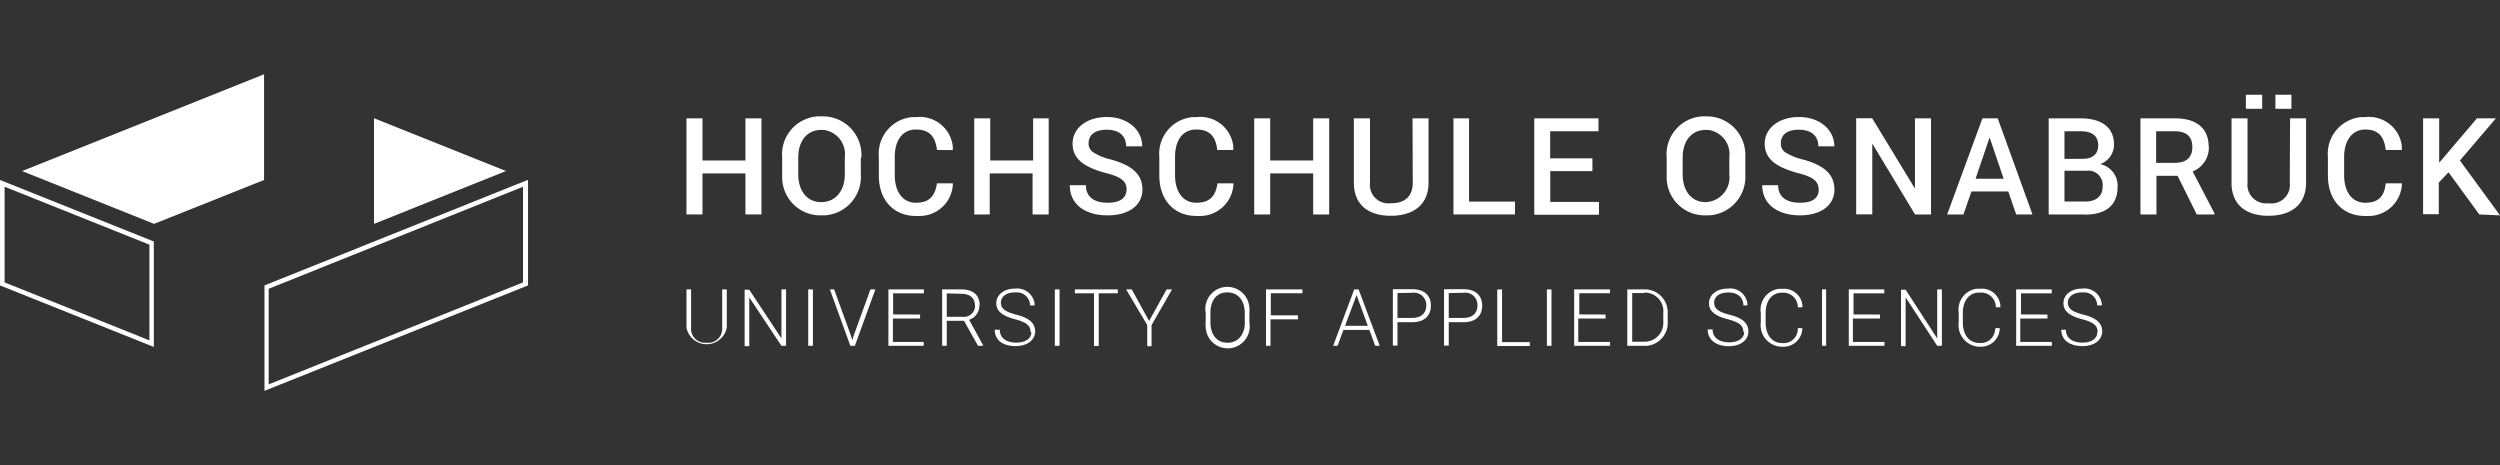 <svg id="Ebene_1" data-name="Ebene 1" xmlns="http://www.w3.org/2000/svg" viewBox="0 0 243.78 45.35"><rect x="0" y="0" width="243.78" height="45.35" fill="#333333" stroke="none"/><title>logo-hsos-weiss</title><path d="M74.25,11.54v9.37H72.69v-4H68.5v4H66.94V11.54H68.5v4.11h4.19V11.54Z" style="fill:#fff"/><path d="M83.94,15.39V17a3.76,3.76,0,0,1-3.51,4h-.35a3.72,3.72,0,0,1-3.81-3.62c0-.12,0-.24,0-.36V15.35a3.71,3.71,0,0,1,3.44-4,2,2,0,0,1,.35,0A3.76,3.76,0,0,1,84,15c0,.11,0,.22,0,.34ZM82.38,17V15.33a2.38,2.38,0,0,0-2.06-2.66l-.25,0c-1.4,0-2.23,1.11-2.23,2.68V17c0,1.59.84,2.71,2.24,2.71s2.3-1.12,2.3-2.71Z" style="fill:#fff"/><path d="M91.36,17.88h1.56a3.25,3.25,0,0,1-3.33,3.18l-.26,0c-2.22,0-3.63-1.58-3.63-3.92V15.34a3.59,3.59,0,0,1,3.23-3.92h.4a3.24,3.24,0,0,1,3.58,2.86c0,.11,0,.23,0,.35H91.37c-.17-1.31-.72-2-2.06-2s-2.06,1.1-2.06,2.67v1.79c0,1.59.77,2.68,2.06,2.68s1.87-.63,2.06-1.92Z" style="fill:#fff"/><path d="M102.26,11.54v9.37h-1.57v-4H96.51v4H95V11.54h1.56v4.11h4.18V11.54Z" style="fill:#fff"/><path d="M109.86,18.5c0-.79-.47-1.23-2-1.62-2.14-.57-3.27-1.38-3.27-2.87s1.35-2.6,3.35-2.6,3.44,1.24,3.44,2.86h-1.57c0-1-.65-1.62-1.88-1.62s-1.78.55-1.78,1.34a1,1,0,0,0,.5.89,5.57,5.57,0,0,0,1.66.67c2.06.56,3.09,1.43,3.09,2.94S110.1,21,108,21s-3.68-1-3.68-2.94h1.57c0,1.16.83,1.71,2.11,1.71s1.85-.5,1.85-1.31Z" style="fill:#fff"/><path d="M118.72,17.88h1.56a3.27,3.27,0,0,1-3.35,3.18l-.25,0c-2.21,0-3.63-1.58-3.63-3.92V15.34a3.59,3.59,0,0,1,3.23-3.92h.4a3.23,3.23,0,0,1,3.58,2.84c0,.12,0,.24,0,.37h-1.56c-.16-1.31-.71-2-2.06-2s-2.06,1.1-2.06,2.67v1.79c0,1.59.77,2.68,2.06,2.68S118.53,19.17,118.72,17.88Z" style="fill:#fff"/><path d="M129.61,11.54v9.37h-1.56v-4h-4.19v4H122.3V11.54h1.56v4.11h4.19V11.54Z" style="fill:#fff"/><path d="M137.74,11.54h1.56v6.28c0,2.12-1.45,3.22-3.68,3.22s-3.6-1.11-3.6-3.22V11.54h1.57v6.28a1.8,1.8,0,0,0,1.59,2,2.36,2.36,0,0,0,.46,0c1.32,0,2.12-.64,2.12-2Z" style="fill:#fff"/><path d="M143.25,11.54v8.12h4.48v1.25h-6V11.54Z" style="fill:#fff"/><path d="M155.28,15.44v1.25h-4.11v3h4.75v1.25h-6.31V11.54h6.26V12.8h-4.71v2.64Z" style="fill:#fff"/><path d="M170.19,15.39V17a3.76,3.76,0,0,1-3.52,4c-.12,0-.24,0-.36,0a3.71,3.71,0,0,1-3.79-3.63c0-.11,0-.23,0-.35V15.35a3.7,3.7,0,0,1,3.43-4,2.08,2.08,0,0,1,.35,0A3.75,3.75,0,0,1,170.19,15a1.93,1.93,0,0,1,0,.34ZM168.63,17V15.33a2.38,2.38,0,0,0-2.06-2.66l-.26,0c-1.39,0-2.23,1.11-2.23,2.68V17c0,1.59.85,2.71,2.23,2.71A2.42,2.42,0,0,0,168.63,17Z" style="fill:#fff"/><path d="M177.34,18.5c0-.79-.47-1.23-2-1.62-2.14-.57-3.26-1.38-3.26-2.87s1.35-2.6,3.35-2.6,3.44,1.24,3.44,2.86h-1.56c0-1-.66-1.62-1.9-1.62s-1.76.55-1.76,1.34a1,1,0,0,0,.48.89,5.68,5.68,0,0,0,1.66.67c2.06.56,3.09,1.43,3.09,2.94S177.58,21,175.52,21s-3.68-1-3.68-2.94h1.55c0,1.16.84,1.71,2.13,1.71s1.83-.5,1.83-1.31Z" style="fill:#fff"/><path d="M188.3,11.54v9.37h-1.56L182.57,14h0V20.9H181V11.53h1.56l4.17,6.86h0V11.54Z" style="fill:#fff"/><path d="M196.6,20.91l-.77-2.24h-3.59l-.78,2.24h-1.59l3.44-9.37h1.49l3.39,9.37ZM194,13.43l-1.36,4h2.74l-1.36-4Z" style="fill:#fff"/><path d="M203.37,20.91h-3.6V11.54h3.09c2,0,3.28.82,3.28,2.56A2,2,0,0,1,204.79,16h0a2.15,2.15,0,0,1,1.7,2.23c0,1.8-1.16,2.7-3.21,2.7Zm-2.06-8.11v2.69h1.74c1,0,1.55-.45,1.55-1.33s-.56-1.36-1.71-1.36Zm2.15,3.85h-2.15v3h2.06c1,0,1.66-.51,1.66-1.44a1.4,1.4,0,0,0-1.51-1.57Z" style="fill:#fff"/><path d="M215.39,14.29a2.51,2.51,0,0,1-1.58,2.43l2.12,4.07v.12h-1.72l-1.87-3.77h-2.06v3.77h-1.56V11.54h3.37c2.13,0,3.28,1,3.28,2.75Zm-5.14-1.49v3.08h1.81c1.15,0,1.72-.54,1.72-1.54s-.55-1.54-1.72-1.54Z" style="fill:#fff"/><path d="M223.31,11.54h1.56v6.28c0,2.12-1.44,3.22-3.67,3.22s-3.6-1.11-3.6-3.22V11.54h1.56v6.28a1.81,1.81,0,0,0,1.6,2,2.36,2.36,0,0,0,.46,0,1.8,1.8,0,0,0,2.06-2Zm-2.72-2.3v1.37H219V9.24Zm2.85,0v1.37h-1.56V9.24Z" style="fill:#fff"/><path d="M232.64,17.88h1.58a3.26,3.26,0,0,1-3.34,3.18l-.25,0c-2.22,0-3.63-1.58-3.63-3.92V15.34a3.59,3.59,0,0,1,3.23-3.92h.4a3.23,3.23,0,0,1,3.58,2.84c0,.12,0,.24,0,.37h-1.57c-.16-1.31-.71-2-2-2s-2.06,1.1-2.06,2.67v1.79c0,1.59.76,2.68,2.06,2.68s1.87-.63,2-1.92Z" style="fill:#fff"/><path d="M241.76,20.91l-3-4.11-.95,1v3.09h-1.53V11.54h1.57v4.33l3.68-4.33h1.85l-3.51,4.11L243.78,21Z" style="fill:#fff"/><path d="M70.42,28.22h.45v3.72a2,2,0,0,1-3.93,0V28.22h.45v3.72a1.36,1.36,0,0,0,1.24,1.48h.26a1.37,1.37,0,0,0,1.53-1.21,1.22,1.22,0,0,0,0-.27Z" style="fill:#fff"/><path d="M76.65,28.22v5.5H76.2L73.06,29h0v4.75h-.45v-5.5h.45L76.2,33h0V28.22Z" style="fill:#fff"/><path d="M79.27,28.22v5.5h-.46v-5.5Z" style="fill:#fff"/><path d="M81.34,28.22,83,32.79l.11.39h0l.11-.39,1.66-4.57h.48l-2,5.5h-.44l-2-5.5Z" style="fill:#fff"/><path d="M89.72,30.67v.39H87.07v2.28h3v.38H86.63v-5.5h3.46v.38h-3v2.06Z" style="fill:#fff"/><path d="M95.5,29.77a1.44,1.44,0,0,1-1,1.41l1.36,2.48v.06h-.49L94,31.28H92.32v2.44h-.45v-5.5h1.87c1.13,0,1.79.54,1.79,1.55Zm-3.18-1.16v2.28h1.53A1.09,1.09,0,0,0,95.07,30a1.34,1.34,0,0,0,0-.2c0-.73-.47-1.15-1.34-1.15Z" style="fill:#fff"/><path d="M100.49,32.37c0-.61-.38-.94-1.51-1.24s-1.83-.73-1.83-1.56.75-1.43,1.85-1.43a1.71,1.71,0,0,1,1.89,1.5s0,.09,0,.14h-.45a1.27,1.27,0,0,0-1.28-1.27H99c-.9,0-1.4.44-1.4,1s.38.89,1.52,1.18,1.82.77,1.82,1.62-.78,1.44-1.91,1.44S97,33.25,97,32.15h.49c0,.87.73,1.26,1.62,1.26s1.46-.41,1.46-1Z" style="fill:#fff"/><path d="M103.32,28.22v5.5h-.46v-5.5Z" style="fill:#fff"/><path d="M109,28.22v.38h-1.86v5.14h-.46V28.6h-1.87v-.38Z" style="fill:#fff"/><path d="M110.36,28.22l1.69,3.08,1.71-3.08h.53l-2,3.48v2.06h-.42V31.7l-2.06-3.48Z" style="fill:#fff"/><path d="M121.83,30.52v.9a2.15,2.15,0,1,1-4.26.51,2.17,2.17,0,0,1,0-.51v-.9a2.15,2.15,0,1,1,4.26-.51A2.18,2.18,0,0,1,121.83,30.52Zm-.45.9v-.91c0-1.17-.63-2-1.7-2s-1.65.82-1.65,2v.91c0,1.19.62,2,1.66,2s1.7-.79,1.7-2Z" style="fill:#fff"/><path d="M126.57,30.75v.39h-2.68v2.58h-.44v-5.5H127v.38h-3.08v2.15Z" style="fill:#fff"/><path d="M134.1,33.72l-.57-1.55H131l-.57,1.55H130l2.05-5.5h.43l2.06,5.5Zm-1.82-4.95-1.12,3h2.22Z" style="fill:#fff"/><path d="M137.71,31.42h-1.44V33.7h-.45V28.2h1.89c1.18,0,1.82.62,1.82,1.6S138.89,31.42,137.71,31.42Zm-1.44-2.84V31h1.44c.92,0,1.37-.51,1.37-1.22a1.2,1.2,0,0,0-1.37-1.23Z" style="fill:#fff"/><path d="M142.71,31.42h-1.44V33.7h-.46V28.2h1.9c1.18,0,1.82.62,1.82,1.6S143.91,31.42,142.71,31.42Zm-1.44-2.84V31h1.44c.92,0,1.36-.51,1.36-1.22a1.19,1.19,0,0,0-1.36-1.23Z" style="fill:#fff"/><path d="M146.47,28.22v5.14h2.71v.38H146v-5.5Z" style="fill:#fff"/><path d="M151.29,28.22v5.5h-.45v-5.5Z" style="fill:#fff"/><path d="M156.56,30.67v.39H153.9v2.28H157v.38H153.5v-5.5H157v.38h-3v2.06Z" style="fill:#fff"/><path d="M160.26,33.72h-1.58v-5.5h1.61a2.23,2.23,0,0,1,2.33,2.13,2.17,2.17,0,0,1,0,.26v.71a2.24,2.24,0,0,1-2.05,2.4Zm0-5.14h-1.1v4.74h1.12a1.82,1.82,0,0,0,1.91-1.74,1.71,1.71,0,0,0,0-.32v-.72a1.81,1.81,0,0,0-1.62-2h-.25Z" style="fill:#fff"/><path d="M170,32.37c0-.61-.37-.94-1.52-1.24s-1.83-.73-1.83-1.56.75-1.43,1.85-1.43a1.68,1.68,0,0,1,1.89,1.47,1.11,1.11,0,0,1,0,.17H170c0-.75-.54-1.26-1.46-1.26s-1.39.44-1.39,1,.38.89,1.53,1.18,1.81.77,1.81,1.62-.78,1.44-1.91,1.44-2.06-.54-2.06-1.64H167c0,.87.73,1.26,1.62,1.26s1.46-.41,1.46-1Z" style="fill:#fff"/><path d="M175.3,32h.45a1.83,1.83,0,0,1-1.85,1.81h-.14a2.1,2.1,0,0,1-2.06-2.38v-.9a2.06,2.06,0,0,1,1.7-2.36,2.17,2.17,0,0,1,.36,0,1.8,1.8,0,0,1,2,1.61,1.15,1.15,0,0,1,0,.19h-.45a1.41,1.41,0,0,0-1.39-1.43h-.15c-1,0-1.6.8-1.6,2v.91c0,1.2.62,2,1.6,2a1.38,1.38,0,0,0,1.53-1.22A1.34,1.34,0,0,0,175.3,32Z" style="fill:#fff"/><path d="M178.07,28.22v5.5h-.4v-5.5Z" style="fill:#fff"/><path d="M183.32,30.67v.39h-2.64v2.28h3.08v.38h-3.48v-5.5h3.46v.38h-3v2.06Z" style="fill:#fff"/><path d="M189.36,28.22v5.5h-.46L185.82,29h0v4.75h-.45v-5.5h.45L188.9,33h0V28.22Z" style="fill:#fff"/><path d="M194.58,32H195a1.83,1.83,0,0,1-1.85,1.81H193A2.1,2.1,0,0,1,191,31.42v-.9a2.06,2.06,0,0,1,1.7-2.36,2.17,2.17,0,0,1,.36,0,1.8,1.8,0,0,1,2,1.61,1.15,1.15,0,0,1,0,.19h-.44a1.42,1.42,0,0,0-1.41-1.43H193c-1,0-1.6.8-1.6,2v.91c0,1.2.62,2,1.6,2a1.39,1.39,0,0,0,1.54-1.23A1.21,1.21,0,0,0,194.58,32Z" style="fill:#fff"/><path d="M199.65,30.67v.39H197v2.28h3.08v.38H196.6v-5.5h3.47v.38h-3v2.06Z" style="fill:#fff"/><path d="M204.54,32.37c0-.61-.37-.94-1.5-1.24s-1.83-.73-1.83-1.56.74-1.43,1.85-1.43a1.7,1.7,0,0,1,1.89,1.5.61.61,0,0,1,0,.14h-.45a1.27,1.27,0,0,0-1.27-1.27h-.18c-.89,0-1.41.44-1.41,1s.39.89,1.54,1.18,1.81.77,1.81,1.62-.78,1.44-1.91,1.44S201,33.25,201,32.15h.45c0,.87.72,1.26,1.61,1.26s1.45-.41,1.45-1Z" style="fill:#fff"/><polygon points="49.34 16.68 36.47 21.83 36.47 11.53 49.34 16.68" style="fill:#fff"/><polygon points="15.02 21.83 2.15 16.68 25.75 7.24 25.75 17.55 15.02 21.83" style="fill:#fff"/><path d="M.45,18.21l14.12,5.65v9.33L.45,27.54V18.21M0,17.55V27.83l15,6V23.55Z" style="fill:#fff"/><path d="M51,18.21v9.33L26.2,37.48V28.16L51,18.21m.45-.66L25.79,27.83V38.11l25.7-10.28V17.55Z" style="fill:#fff"/></svg>